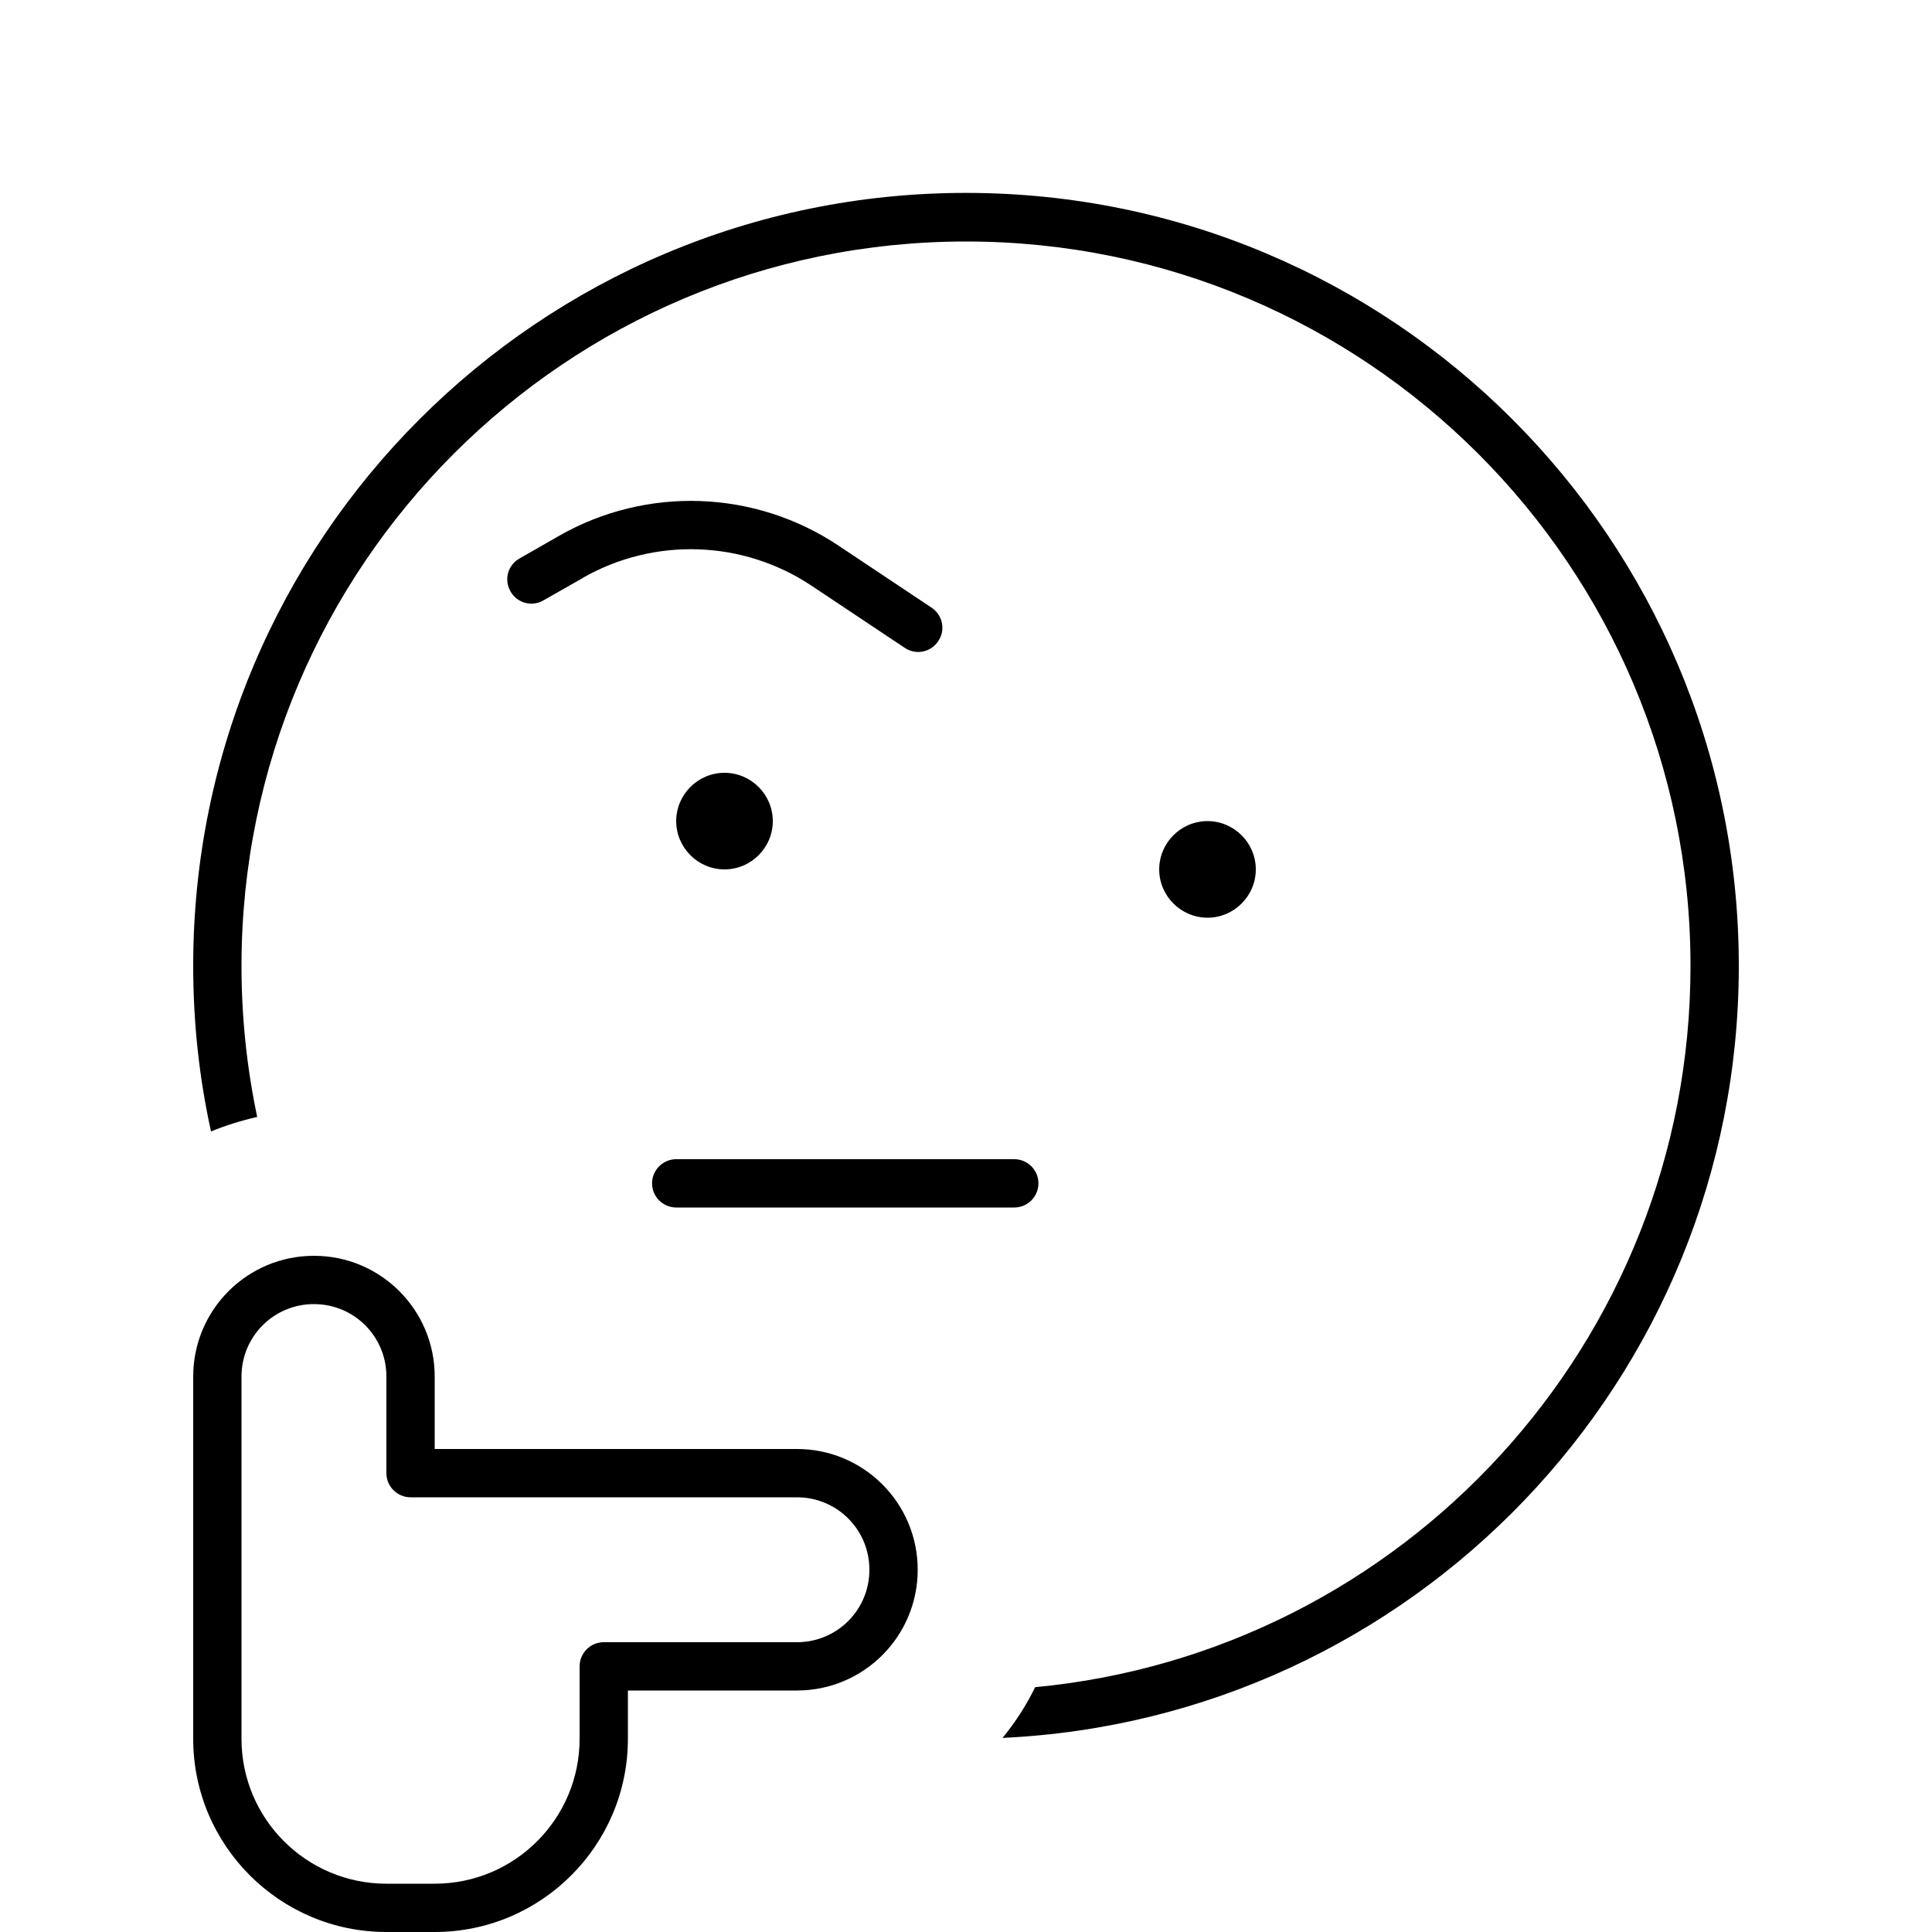 <svg xmlns="http://www.w3.org/2000/svg" viewBox="0 0 640 640"><!--! Font Awesome Pro 7.1.0 by @fontawesome - https://fontawesome.com License - https://fontawesome.com/license (Commercial License) Copyright 2025 Fonticons, Inc. --><path fill="currentColor" d="M342.9 558.9C464.7 547.4 560 444.8 560 320C560 187.5 452.5 80 320 80C187.5 80 80 187.5 80 320C80 337.1 81.8 353.9 85.2 370C79.9 371.2 74.8 372.8 69.9 374.8C66 357.1 64 338.8 64 319.9C64 178.5 178.6 63.9 320 63.9C461.4 63.9 576 178.6 576 320C576 457.3 467.9 569.4 332.1 575.7C336.3 570.6 340 564.9 342.9 558.9zM240 256C248.8 256 256 263.2 256 272C256 280.8 248.8 288 240 288C231.2 288 224 280.8 224 272C224 263.2 231.2 256 240 256zM400 272C408.8 272 416 279.2 416 288C416 296.8 408.8 304 400 304C391.2 304 384 296.8 384 288C384 279.2 391.2 272 400 272zM193 191.5L180 198.9C176.2 201.1 171.3 199.8 169.1 195.9C166.9 192 168.2 187.2 172.1 185L185.2 177.5C214.1 161 249.9 162.2 277.7 180.7L308.6 201.3C312.3 203.8 313.3 208.7 310.8 212.4C308.3 216.1 303.4 217.1 299.7 214.6L268.8 194C246.1 178.9 216.8 177.9 193.1 191.4zM216 392C216 387.6 219.6 384 224 384L336 384C340.4 384 344 387.6 344 392C344 396.4 340.4 400 336 400L224 400C219.6 400 216 396.4 216 392zM80 456L80 576C80 602.5 101.5 624 128 624L144 624C170.5 624 192 602.5 192 576L192 552C192 547.6 195.6 544 200 544L264 544C277.3 544 288 533.3 288 520C288 506.7 277.3 496 264 496L136 496C131.6 496 128 492.4 128 488L128 456C128 442.7 117.3 432 104 432C90.7 432 80 442.7 80 456zM104 416C126.1 416 144 433.9 144 456L144 480L264 480C286.1 480 304 497.9 304 520C304 542.1 286.1 560 264 560L208 560L208 576C208 611.3 179.3 640 144 640L128 640C92.7 640 64 611.3 64 576L64 456C64 433.9 81.9 416 104 416z"/></svg>